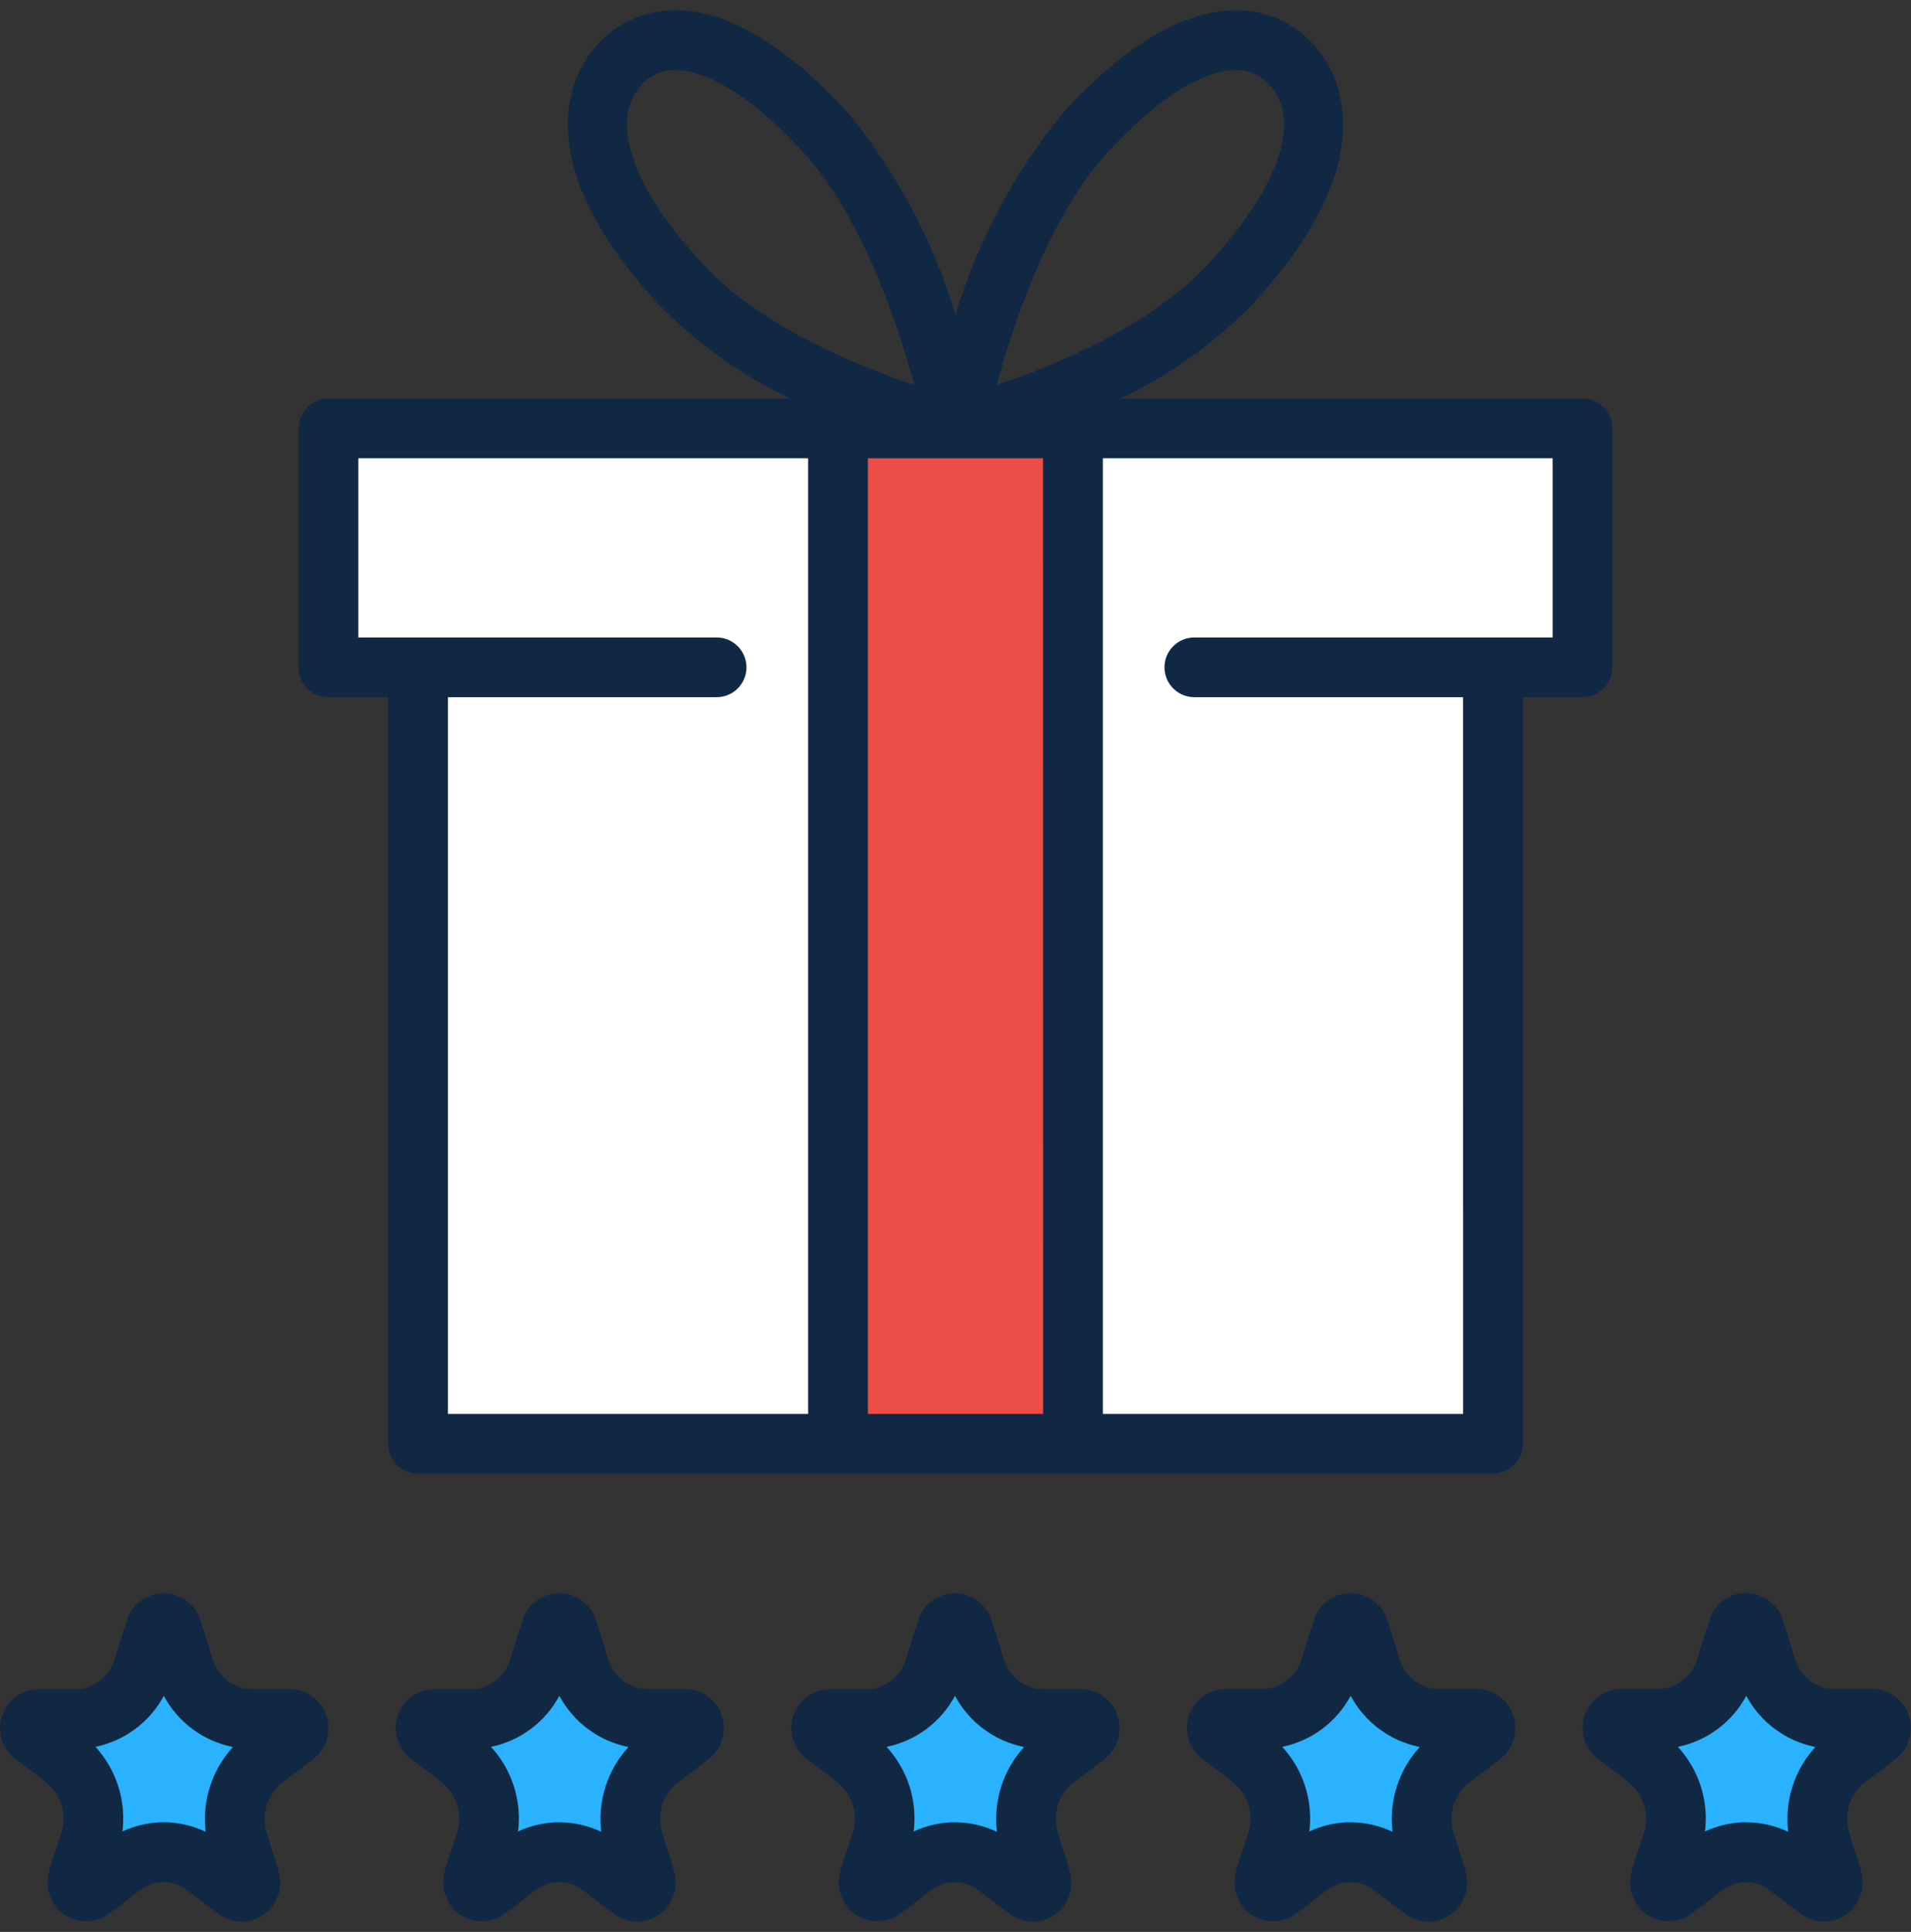 <svg width="93" height="94" viewBox="0 0 93 94" fill="none" xmlns="http://www.w3.org/2000/svg">
<rect x="0" y="0" width="93" height="94" fill="#333333" stroke="none"/>
<g clip-path="url(#clip0_56_1982)">
<path d="M17 21H77.5V32H74V70H19V33H17V21Z" fill="white"/>
<rect x="51" y="21" width="49" height="9" transform="rotate(90 51 21)" fill="#EC4D47"/>
<circle cx="8.5" cy="85.5" r="4.5" fill="#2BB2FF"/>
<circle cx="27.5" cy="85.5" r="4.5" fill="#2BB2FF"/>
<circle cx="46.5" cy="85.5" r="4.5" fill="#2BB2FF"/>
<circle cx="65.5" cy="85.5" r="4.5" fill="#2BB2FF"/>
<circle cx="84.5" cy="85.5" r="4.5" fill="#2BB2FF"/>
<path d="M77.015 33.923C77.4 33.923 77.771 33.77 78.043 33.498C78.316 33.225 78.468 32.855 78.468 32.469V20.844C78.468 20.459 78.316 20.089 78.043 19.816C77.771 19.544 77.4 19.391 77.015 19.391H54.539C56.911 18.262 59.069 16.721 60.911 14.843C67.766 7.454 64.936 3.254 63.908 2.147C62.945 1.086 61.576 0.486 60.144 0.501C57.63 0.501 54.833 2.143 51.833 5.376H51.829C49.402 8.297 47.589 11.683 46.499 15.323C45.41 11.682 43.597 8.304 41.17 5.383C38.169 2.142 35.372 0.5 32.855 0.5C31.423 0.486 30.054 1.085 29.091 2.146C28.059 3.258 25.233 7.453 32.088 14.846C33.93 16.721 36.088 18.261 38.46 19.391H15.984C15.181 19.391 14.531 20.041 14.531 20.844V32.469C14.531 32.854 14.683 33.224 14.956 33.497C15.228 33.769 15.599 33.922 15.984 33.922H18.89V70.249C18.89 70.635 19.043 71.005 19.315 71.278C19.588 71.55 19.958 71.703 20.343 71.703H72.656C73.041 71.703 73.412 71.55 73.684 71.278C73.956 71.005 74.109 70.635 74.109 70.249V33.922L77.015 33.923ZM53.958 7.352C57.144 3.919 59.2 3.407 60.141 3.407C60.766 3.393 61.361 3.658 61.775 4.123C63.374 5.848 62.259 9.118 58.778 12.867C55.974 15.889 51.306 17.797 48.501 18.734C49.333 15.693 51.084 10.447 53.958 7.352ZM31.224 4.123C31.638 3.658 32.234 3.393 32.859 3.407C33.799 3.407 35.856 3.919 39.042 7.352C41.915 10.448 43.67 15.69 44.498 18.734C41.694 17.797 37.025 15.889 34.221 12.867C30.74 9.121 29.622 5.852 31.224 4.123ZM21.796 33.923H34.874C35.677 33.923 36.327 33.273 36.327 32.47C36.327 31.667 35.677 31.017 34.874 31.017H17.437V22.298H39.328V68.798H21.796L21.796 33.923ZM42.235 68.798V22.298H50.761L50.765 68.798H42.235ZM71.203 68.798H53.67V22.298H75.562V31.017H58.124C57.321 31.017 56.671 31.667 56.671 32.47C56.671 33.273 57.321 33.923 58.124 33.923H71.202L71.203 68.798Z" fill="#102844"/>
<path d="M11.76 93.5C11.353 93.5 10.957 93.365 10.634 93.118L9.115 91.97C8.436 91.447 7.492 91.447 6.816 91.97L5.319 93.104C4.669 93.594 3.779 93.609 3.114 93.144C2.435 92.661 2.148 91.796 2.402 91.004L2.983 89.191C3.277 88.294 2.98 87.309 2.242 86.721L0.749 85.595C0.102 85.101 -0.159 84.247 0.102 83.473C0.357 82.707 1.072 82.191 1.879 82.191H3.692C4.574 82.166 5.341 81.573 5.581 80.723L6.176 78.838C6.416 78.053 7.143 77.516 7.967 77.516C8.788 77.516 9.515 78.053 9.755 78.838L10.343 80.713C10.587 81.566 11.357 82.166 12.247 82.187H14.107C14.917 82.187 15.633 82.707 15.883 83.473C16.148 84.247 15.883 85.105 15.233 85.599L13.729 86.739C12.999 87.321 12.705 88.294 12.981 89.184L13.555 91.03C13.802 91.822 13.508 92.683 12.828 93.159C12.516 93.38 12.142 93.496 11.76 93.5ZM7.964 88.665C8.672 88.665 9.37 88.824 10.009 89.126C9.827 87.626 10.311 86.118 11.335 85.003C9.896 84.716 8.665 83.804 7.971 82.514C7.284 83.793 6.067 84.701 4.647 84.995C5.664 86.107 6.144 87.611 5.959 89.111C6.587 88.817 7.274 88.665 7.964 88.665Z" fill="#102844"/>
<path d="M31.014 93.5C30.607 93.5 30.211 93.365 29.888 93.118L28.369 91.97C27.69 91.447 26.745 91.447 26.07 91.97L24.573 93.104C23.922 93.594 23.032 93.609 22.368 93.144C21.688 92.661 21.401 91.796 21.656 91.004L22.237 89.191C22.531 88.294 22.233 87.309 21.496 86.721L20.006 85.591H20.01C19.36 85.097 19.098 84.247 19.356 83.473C19.61 82.707 20.326 82.191 21.133 82.191H22.945C23.828 82.166 24.595 81.573 24.834 80.723L25.43 78.838C25.67 78.053 26.396 77.516 27.221 77.516C28.042 77.516 28.769 78.053 29.008 78.838L29.59 80.709C29.833 81.566 30.603 82.162 31.493 82.184H33.353C34.163 82.184 34.879 82.703 35.13 83.47C35.395 84.247 35.13 85.101 34.479 85.595L32.975 86.736C32.245 87.321 31.951 88.291 32.227 89.181L32.801 91.03C33.048 91.822 32.754 92.686 32.075 93.159C31.762 93.38 31.395 93.496 31.014 93.5ZM27.221 88.665L27.217 88.668C27.926 88.668 28.623 88.824 29.263 89.129C29.077 87.626 29.561 86.118 30.585 85.003C29.146 84.719 27.915 83.804 27.221 82.514C26.535 83.793 25.317 84.701 23.897 84.995C24.914 86.111 25.397 87.615 25.212 89.111C25.841 88.817 26.527 88.665 27.217 88.665L27.221 88.665Z" fill="#102844"/>
<path d="M50.268 93.5C49.861 93.5 49.465 93.366 49.142 93.119L47.623 91.971C46.944 91.451 46.003 91.451 45.323 91.971L43.827 93.104C43.176 93.595 42.286 93.609 41.621 93.144C40.942 92.661 40.655 91.796 40.91 91.004L41.491 89.192C41.785 88.294 41.487 87.31 40.75 86.721L39.26 85.595L39.264 85.592C38.614 85.097 38.352 84.247 38.61 83.474C38.864 82.707 39.58 82.191 40.386 82.191H42.199C43.082 82.166 43.848 81.574 44.088 80.724L44.677 78.846C44.92 78.057 45.647 77.519 46.468 77.519C47.289 77.519 48.015 78.057 48.259 78.846L48.847 80.716C49.087 81.57 49.861 82.169 50.747 82.188H52.611C53.417 82.191 54.133 82.711 54.387 83.477C54.649 84.251 54.387 85.108 53.733 85.603L52.229 86.743C51.499 87.325 51.205 88.294 51.485 89.188L52.059 91.037H52.055C52.302 91.829 52.008 92.69 51.328 93.166C51.016 93.384 50.649 93.5 50.268 93.5ZM46.475 88.665L46.471 88.668C47.18 88.668 47.877 88.825 48.517 89.13C48.331 87.626 48.815 86.118 49.839 85.003C48.4 84.716 47.169 83.804 46.475 82.514C45.788 83.793 44.571 84.705 43.147 84.996C44.168 86.107 44.651 87.611 44.466 89.112C45.095 88.817 45.781 88.665 46.471 88.665L46.475 88.665Z" fill="#102844"/>
<path d="M69.522 93.5C69.115 93.5 68.719 93.365 68.395 93.118L66.877 91.97C66.198 91.451 65.257 91.451 64.577 91.97L63.081 93.104C62.43 93.594 61.54 93.609 60.875 93.144C60.196 92.66 59.909 91.796 60.163 91.004L60.745 89.191C61.039 88.294 60.741 87.309 60.004 86.721L58.514 85.595L58.518 85.591C57.867 85.097 57.606 84.24 57.867 83.466C58.122 82.699 58.837 82.183 59.644 82.18H61.453C62.336 82.154 63.102 81.562 63.342 80.712L63.938 78.838C64.178 78.049 64.904 77.512 65.725 77.512C66.55 77.512 67.276 78.049 67.516 78.838L68.105 80.709C68.348 81.566 69.118 82.162 70.008 82.183H71.868C72.678 82.183 73.394 82.703 73.645 83.469C73.91 84.247 73.645 85.101 72.995 85.595L71.49 86.736C70.76 87.32 70.462 88.29 70.742 89.18L71.316 91.029C71.563 91.821 71.269 92.686 70.59 93.158C70.277 93.38 69.903 93.5 69.522 93.5ZM65.729 88.664L65.725 88.668C66.434 88.668 67.131 88.824 67.77 89.129C67.585 87.625 68.068 86.118 69.093 85.002C67.654 84.715 66.423 83.803 65.729 82.514C65.042 83.793 63.825 84.704 62.401 84.995C63.422 86.107 63.905 87.611 63.72 89.111C64.348 88.817 65.035 88.664 65.725 88.664L65.729 88.664Z" fill="#102844"/>
<path d="M88.775 93.499C88.368 93.499 87.973 93.365 87.649 93.118L86.131 91.97C85.451 91.45 84.51 91.45 83.831 91.97L82.334 93.103C81.684 93.594 80.794 93.608 80.129 93.143C79.45 92.66 79.163 91.796 79.417 91.004L79.999 89.191C80.293 88.294 79.995 87.309 79.257 86.721L77.768 85.594L77.772 85.591C77.121 85.097 76.86 84.239 77.121 83.466C77.376 82.699 78.091 82.183 78.898 82.18H80.707C81.59 82.154 82.356 81.562 82.596 80.712L83.184 78.834C83.424 78.046 84.151 77.508 84.975 77.508C85.796 77.508 86.523 78.046 86.763 78.834L87.351 80.705H87.355C87.595 81.562 88.368 82.158 89.255 82.18H91.119C91.925 82.18 92.641 82.699 92.895 83.466C93.157 84.239 92.895 85.097 92.245 85.591L90.741 86.732H90.737C90.007 87.313 89.713 88.286 89.992 89.176L90.566 91.026H90.563C90.81 91.817 90.516 92.678 89.836 93.154C89.527 93.376 89.157 93.496 88.775 93.499ZM84.983 88.668H84.979C85.688 88.668 86.385 88.824 87.024 89.129C86.839 87.625 87.322 86.117 88.347 85.002C86.908 84.715 85.677 83.803 84.983 82.514C84.296 83.792 83.079 84.704 81.655 84.995C82.676 86.106 83.159 87.611 82.974 89.111C83.602 88.817 84.289 88.664 84.979 88.664L84.983 88.668Z" fill="#102844"/>
</g>
<defs>
<clipPath id="clip0_56_1982">
<rect width="93" height="93" fill="white" transform="translate(0 0.5)"/>
</clipPath>
</defs>
</svg>
